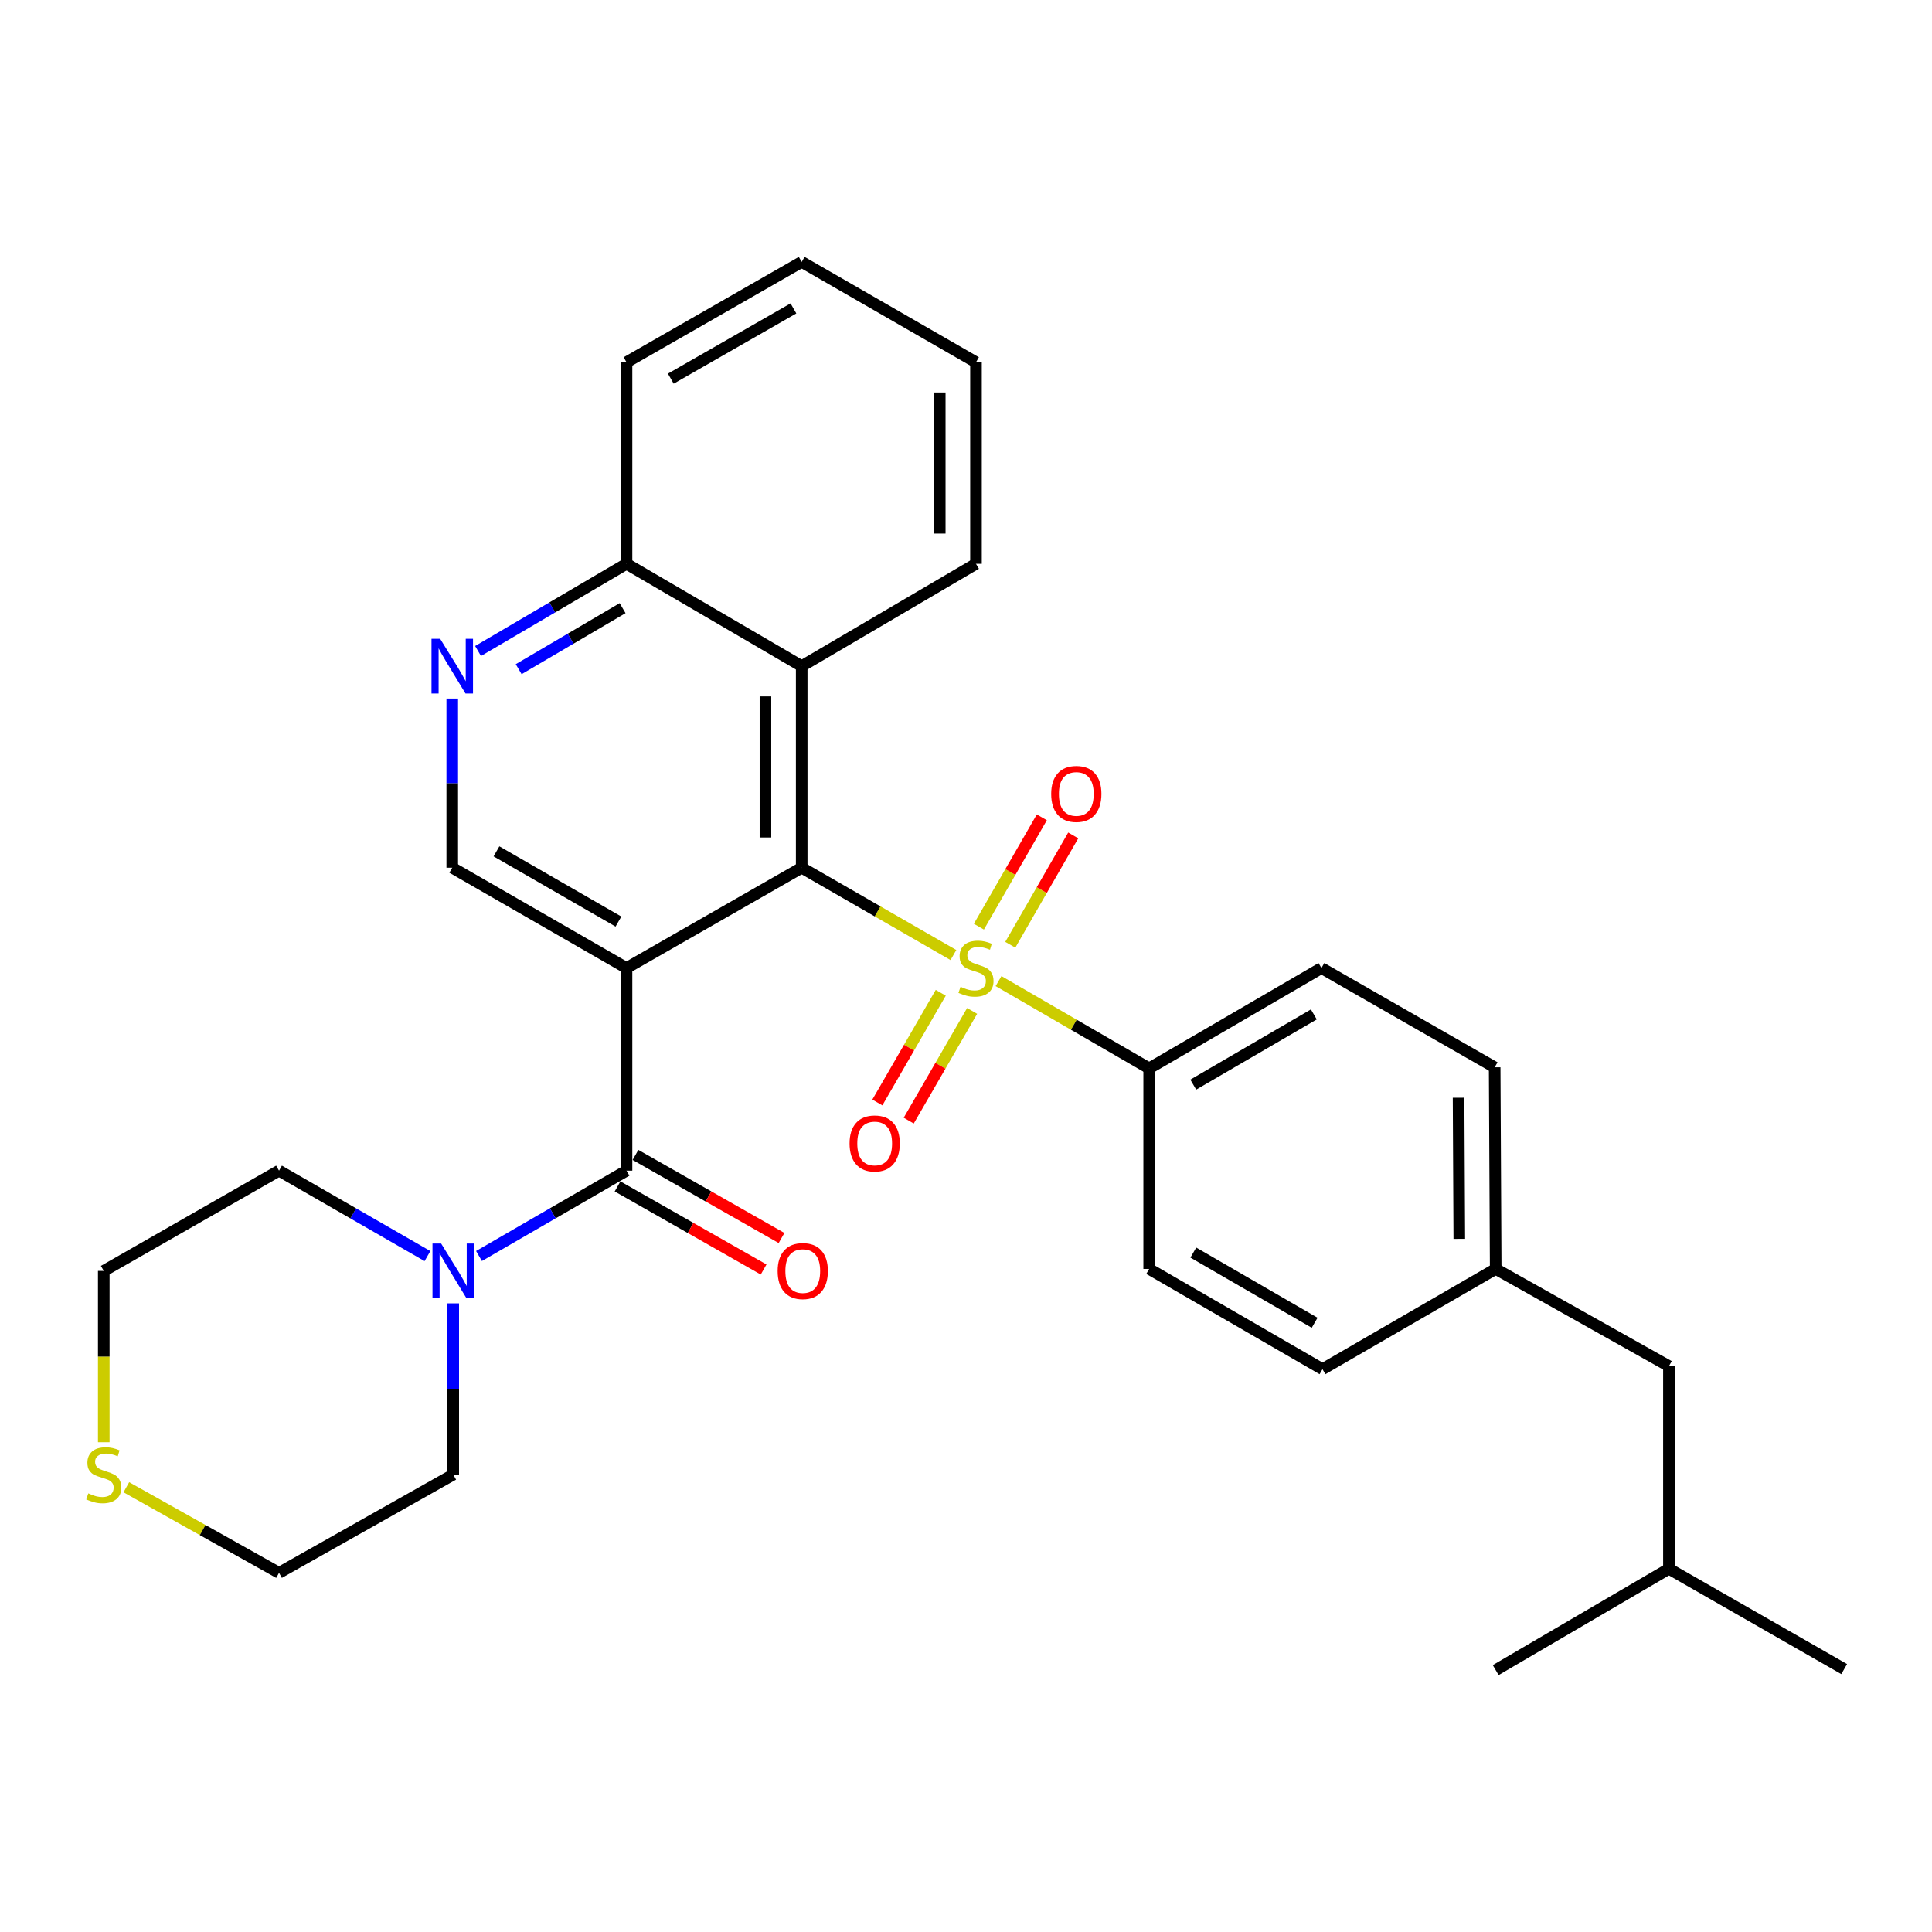 <?xml version='1.0' encoding='iso-8859-1'?>
<svg version='1.1' baseProfile='full'
              xmlns='http://www.w3.org/2000/svg'
                      xmlns:rdkit='http://www.rdkit.org/xml'
                      xmlns:xlink='http://www.w3.org/1999/xlink'
                  xml:space='preserve'
width='1000px' height='1000px' viewBox='0 0 1000 1000'>
<!-- END OF HEADER -->
<rect style='opacity:1.0;fill:#FFFFFF;stroke:none' width='1000' height='1000' x='0' y='0'> </rect>
<path class='bond-1' d='M 493.487,494.329 L 454.221,471.729' style='fill:none;fill-rule:evenodd;stroke:#CCCC00;stroke-width:6px;stroke-linecap:butt;stroke-linejoin:miter;stroke-opacity:1' />
<path class='bond-1' d='M 454.221,471.729 L 414.954,449.129' style='fill:none;fill-rule:evenodd;stroke:#000000;stroke-width:6px;stroke-linecap:butt;stroke-linejoin:miter;stroke-opacity:1' />
<path class='bond-7' d='M 516.839,507.812 L 555.825,530.394' style='fill:none;fill-rule:evenodd;stroke:#CCCC00;stroke-width:6px;stroke-linecap:butt;stroke-linejoin:miter;stroke-opacity:1' />
<path class='bond-7' d='M 555.825,530.394 L 594.811,552.976' style='fill:none;fill-rule:evenodd;stroke:#000000;stroke-width:6px;stroke-linecap:butt;stroke-linejoin:miter;stroke-opacity:1' />
<path class='bond-8' d='M 486.933,513.858 L 470.523,542.249' style='fill:none;fill-rule:evenodd;stroke:#CCCC00;stroke-width:6px;stroke-linecap:butt;stroke-linejoin:miter;stroke-opacity:1' />
<path class='bond-8' d='M 470.523,542.249 L 454.113,570.64' style='fill:none;fill-rule:evenodd;stroke:#FF0000;stroke-width:6px;stroke-linecap:butt;stroke-linejoin:miter;stroke-opacity:1' />
<path class='bond-8' d='M 503.175,523.246 L 486.765,551.637' style='fill:none;fill-rule:evenodd;stroke:#CCCC00;stroke-width:6px;stroke-linecap:butt;stroke-linejoin:miter;stroke-opacity:1' />
<path class='bond-8' d='M 486.765,551.637 L 470.355,580.028' style='fill:none;fill-rule:evenodd;stroke:#FF0000;stroke-width:6px;stroke-linecap:butt;stroke-linejoin:miter;stroke-opacity:1' />
<path class='bond-9' d='M 522.925,489.011 L 539.215,460.714' style='fill:none;fill-rule:evenodd;stroke:#CCCC00;stroke-width:6px;stroke-linecap:butt;stroke-linejoin:miter;stroke-opacity:1' />
<path class='bond-9' d='M 539.215,460.714 L 555.505,432.418' style='fill:none;fill-rule:evenodd;stroke:#FF0000;stroke-width:6px;stroke-linecap:butt;stroke-linejoin:miter;stroke-opacity:1' />
<path class='bond-9' d='M 506.667,479.651 L 522.956,451.354' style='fill:none;fill-rule:evenodd;stroke:#CCCC00;stroke-width:6px;stroke-linecap:butt;stroke-linejoin:miter;stroke-opacity:1' />
<path class='bond-9' d='M 522.956,451.354 L 539.246,423.058' style='fill:none;fill-rule:evenodd;stroke:#FF0000;stroke-width:6px;stroke-linecap:butt;stroke-linejoin:miter;stroke-opacity:1' />
<path class='bond-0' d='M 324.281,501.053 L 414.954,449.129' style='fill:none;fill-rule:evenodd;stroke:#000000;stroke-width:6px;stroke-linecap:butt;stroke-linejoin:miter;stroke-opacity:1' />
<path class='bond-2' d='M 324.281,501.053 L 324.281,605.932' style='fill:none;fill-rule:evenodd;stroke:#000000;stroke-width:6px;stroke-linecap:butt;stroke-linejoin:miter;stroke-opacity:1' />
<path class='bond-5' d='M 324.281,501.053 L 234.086,449.129' style='fill:none;fill-rule:evenodd;stroke:#000000;stroke-width:6px;stroke-linecap:butt;stroke-linejoin:miter;stroke-opacity:1' />
<path class='bond-5' d='M 320.111,477.006 L 256.975,440.659' style='fill:none;fill-rule:evenodd;stroke:#000000;stroke-width:6px;stroke-linecap:butt;stroke-linejoin:miter;stroke-opacity:1' />
<path class='bond-3' d='M 414.954,449.129 L 414.954,344.802' style='fill:none;fill-rule:evenodd;stroke:#000000;stroke-width:6px;stroke-linecap:butt;stroke-linejoin:miter;stroke-opacity:1' />
<path class='bond-3' d='M 396.194,433.48 L 396.194,360.451' style='fill:none;fill-rule:evenodd;stroke:#000000;stroke-width:6px;stroke-linecap:butt;stroke-linejoin:miter;stroke-opacity:1' />
<path class='bond-4' d='M 324.281,605.932 L 286.104,628.021' style='fill:none;fill-rule:evenodd;stroke:#000000;stroke-width:6px;stroke-linecap:butt;stroke-linejoin:miter;stroke-opacity:1' />
<path class='bond-4' d='M 286.104,628.021 L 247.927,650.111' style='fill:none;fill-rule:evenodd;stroke:#0000FF;stroke-width:6px;stroke-linecap:butt;stroke-linejoin:miter;stroke-opacity:1' />
<path class='bond-11' d='M 319.643,614.085 L 357.444,635.588' style='fill:none;fill-rule:evenodd;stroke:#000000;stroke-width:6px;stroke-linecap:butt;stroke-linejoin:miter;stroke-opacity:1' />
<path class='bond-11' d='M 357.444,635.588 L 395.245,657.09' style='fill:none;fill-rule:evenodd;stroke:#FF0000;stroke-width:6px;stroke-linecap:butt;stroke-linejoin:miter;stroke-opacity:1' />
<path class='bond-11' d='M 328.918,597.779 L 366.719,619.281' style='fill:none;fill-rule:evenodd;stroke:#000000;stroke-width:6px;stroke-linecap:butt;stroke-linejoin:miter;stroke-opacity:1' />
<path class='bond-11' d='M 366.719,619.281 L 404.521,640.784' style='fill:none;fill-rule:evenodd;stroke:#FF0000;stroke-width:6px;stroke-linecap:butt;stroke-linejoin:miter;stroke-opacity:1' />
<path class='bond-10' d='M 414.954,344.802 L 324.281,291.826' style='fill:none;fill-rule:evenodd;stroke:#000000;stroke-width:6px;stroke-linecap:butt;stroke-linejoin:miter;stroke-opacity:1' />
<path class='bond-21' d='M 414.954,344.802 L 505.169,291.826' style='fill:none;fill-rule:evenodd;stroke:#000000;stroke-width:6px;stroke-linecap:butt;stroke-linejoin:miter;stroke-opacity:1' />
<path class='bond-19' d='M 221.256,650.147 L 182.84,628.039' style='fill:none;fill-rule:evenodd;stroke:#0000FF;stroke-width:6px;stroke-linecap:butt;stroke-linejoin:miter;stroke-opacity:1' />
<path class='bond-19' d='M 182.84,628.039 L 144.424,605.932' style='fill:none;fill-rule:evenodd;stroke:#000000;stroke-width:6px;stroke-linecap:butt;stroke-linejoin:miter;stroke-opacity:1' />
<path class='bond-20' d='M 234.597,674.62 L 234.597,718.932' style='fill:none;fill-rule:evenodd;stroke:#0000FF;stroke-width:6px;stroke-linecap:butt;stroke-linejoin:miter;stroke-opacity:1' />
<path class='bond-20' d='M 234.597,718.932 L 234.597,763.245' style='fill:none;fill-rule:evenodd;stroke:#000000;stroke-width:6px;stroke-linecap:butt;stroke-linejoin:miter;stroke-opacity:1' />
<path class='bond-31' d='M 234.086,449.129 L 234.086,405.35' style='fill:none;fill-rule:evenodd;stroke:#000000;stroke-width:6px;stroke-linecap:butt;stroke-linejoin:miter;stroke-opacity:1' />
<path class='bond-31' d='M 234.086,405.35 L 234.086,361.57' style='fill:none;fill-rule:evenodd;stroke:#0000FF;stroke-width:6px;stroke-linecap:butt;stroke-linejoin:miter;stroke-opacity:1' />
<path class='bond-6' d='M 247.441,336.958 L 285.861,314.392' style='fill:none;fill-rule:evenodd;stroke:#0000FF;stroke-width:6px;stroke-linecap:butt;stroke-linejoin:miter;stroke-opacity:1' />
<path class='bond-6' d='M 285.861,314.392 L 324.281,291.826' style='fill:none;fill-rule:evenodd;stroke:#000000;stroke-width:6px;stroke-linecap:butt;stroke-linejoin:miter;stroke-opacity:1' />
<path class='bond-6' d='M 268.468,346.364 L 295.362,330.568' style='fill:none;fill-rule:evenodd;stroke:#0000FF;stroke-width:6px;stroke-linecap:butt;stroke-linejoin:miter;stroke-opacity:1' />
<path class='bond-6' d='M 295.362,330.568 L 322.256,314.772' style='fill:none;fill-rule:evenodd;stroke:#000000;stroke-width:6px;stroke-linecap:butt;stroke-linejoin:miter;stroke-opacity:1' />
<path class='bond-13' d='M 594.811,552.976 L 683.973,501.053' style='fill:none;fill-rule:evenodd;stroke:#000000;stroke-width:6px;stroke-linecap:butt;stroke-linejoin:miter;stroke-opacity:1' />
<path class='bond-13' d='M 617.626,561.399 L 680.04,525.053' style='fill:none;fill-rule:evenodd;stroke:#000000;stroke-width:6px;stroke-linecap:butt;stroke-linejoin:miter;stroke-opacity:1' />
<path class='bond-14' d='M 594.811,552.976 L 594.811,656.792' style='fill:none;fill-rule:evenodd;stroke:#000000;stroke-width:6px;stroke-linecap:butt;stroke-linejoin:miter;stroke-opacity:1' />
<path class='bond-25' d='M 324.281,291.826 L 324.281,187.499' style='fill:none;fill-rule:evenodd;stroke:#000000;stroke-width:6px;stroke-linecap:butt;stroke-linejoin:miter;stroke-opacity:1' />
<path class='bond-12' d='M 65.388,769.794 L 104.906,791.95' style='fill:none;fill-rule:evenodd;stroke:#CCCC00;stroke-width:6px;stroke-linecap:butt;stroke-linejoin:miter;stroke-opacity:1' />
<path class='bond-12' d='M 104.906,791.95 L 144.424,814.106' style='fill:none;fill-rule:evenodd;stroke:#000000;stroke-width:6px;stroke-linecap:butt;stroke-linejoin:miter;stroke-opacity:1' />
<path class='bond-33' d='M 53.708,746.49 L 53.708,702.157' style='fill:none;fill-rule:evenodd;stroke:#CCCC00;stroke-width:6px;stroke-linecap:butt;stroke-linejoin:miter;stroke-opacity:1' />
<path class='bond-33' d='M 53.708,702.157 L 53.708,657.824' style='fill:none;fill-rule:evenodd;stroke:#000000;stroke-width:6px;stroke-linecap:butt;stroke-linejoin:miter;stroke-opacity:1' />
<path class='bond-17' d='M 683.973,501.053 L 773.636,552.434' style='fill:none;fill-rule:evenodd;stroke:#000000;stroke-width:6px;stroke-linecap:butt;stroke-linejoin:miter;stroke-opacity:1' />
<path class='bond-16' d='M 594.811,656.792 L 684.515,708.685' style='fill:none;fill-rule:evenodd;stroke:#000000;stroke-width:6px;stroke-linecap:butt;stroke-linejoin:miter;stroke-opacity:1' />
<path class='bond-16' d='M 617.66,648.338 L 680.453,684.662' style='fill:none;fill-rule:evenodd;stroke:#000000;stroke-width:6px;stroke-linecap:butt;stroke-linejoin:miter;stroke-opacity:1' />
<path class='bond-15' d='M 774.168,656.792 L 684.515,708.685' style='fill:none;fill-rule:evenodd;stroke:#000000;stroke-width:6px;stroke-linecap:butt;stroke-linejoin:miter;stroke-opacity:1' />
<path class='bond-18' d='M 774.168,656.792 L 863.83,707.121' style='fill:none;fill-rule:evenodd;stroke:#000000;stroke-width:6px;stroke-linecap:butt;stroke-linejoin:miter;stroke-opacity:1' />
<path class='bond-30' d='M 774.168,656.792 L 773.636,552.434' style='fill:none;fill-rule:evenodd;stroke:#000000;stroke-width:6px;stroke-linecap:butt;stroke-linejoin:miter;stroke-opacity:1' />
<path class='bond-30' d='M 755.328,641.234 L 754.956,568.184' style='fill:none;fill-rule:evenodd;stroke:#000000;stroke-width:6px;stroke-linecap:butt;stroke-linejoin:miter;stroke-opacity:1' />
<path class='bond-24' d='M 863.83,707.121 L 863.83,811.98' style='fill:none;fill-rule:evenodd;stroke:#000000;stroke-width:6px;stroke-linecap:butt;stroke-linejoin:miter;stroke-opacity:1' />
<path class='bond-23' d='M 144.424,605.932 L 53.708,657.824' style='fill:none;fill-rule:evenodd;stroke:#000000;stroke-width:6px;stroke-linecap:butt;stroke-linejoin:miter;stroke-opacity:1' />
<path class='bond-22' d='M 234.597,763.245 L 144.424,814.106' style='fill:none;fill-rule:evenodd;stroke:#000000;stroke-width:6px;stroke-linecap:butt;stroke-linejoin:miter;stroke-opacity:1' />
<path class='bond-28' d='M 505.169,291.826 L 505.169,187.499' style='fill:none;fill-rule:evenodd;stroke:#000000;stroke-width:6px;stroke-linecap:butt;stroke-linejoin:miter;stroke-opacity:1' />
<path class='bond-28' d='M 486.409,276.177 L 486.409,203.148' style='fill:none;fill-rule:evenodd;stroke:#000000;stroke-width:6px;stroke-linecap:butt;stroke-linejoin:miter;stroke-opacity:1' />
<path class='bond-26' d='M 863.83,811.98 L 774.168,864.435' style='fill:none;fill-rule:evenodd;stroke:#000000;stroke-width:6px;stroke-linecap:butt;stroke-linejoin:miter;stroke-opacity:1' />
<path class='bond-27' d='M 863.83,811.98 L 954.545,863.914' style='fill:none;fill-rule:evenodd;stroke:#000000;stroke-width:6px;stroke-linecap:butt;stroke-linejoin:miter;stroke-opacity:1' />
<path class='bond-32' d='M 324.281,187.499 L 414.954,135.565' style='fill:none;fill-rule:evenodd;stroke:#000000;stroke-width:6px;stroke-linecap:butt;stroke-linejoin:miter;stroke-opacity:1' />
<path class='bond-32' d='M 347.205,195.988 L 410.677,159.634' style='fill:none;fill-rule:evenodd;stroke:#000000;stroke-width:6px;stroke-linecap:butt;stroke-linejoin:miter;stroke-opacity:1' />
<path class='bond-29' d='M 505.169,187.499 L 414.954,135.565' style='fill:none;fill-rule:evenodd;stroke:#000000;stroke-width:6px;stroke-linecap:butt;stroke-linejoin:miter;stroke-opacity:1' />
<path  class='atom-0' d='M 497.169 510.773
Q 497.489 510.893, 498.809 511.453
Q 500.129 512.013, 501.569 512.373
Q 503.049 512.693, 504.489 512.693
Q 507.169 512.693, 508.729 511.413
Q 510.289 510.093, 510.289 507.813
Q 510.289 506.253, 509.489 505.293
Q 508.729 504.333, 507.529 503.813
Q 506.329 503.293, 504.329 502.693
Q 501.809 501.933, 500.289 501.213
Q 498.809 500.493, 497.729 498.973
Q 496.689 497.453, 496.689 494.893
Q 496.689 491.333, 499.089 489.133
Q 501.529 486.933, 506.329 486.933
Q 509.609 486.933, 513.329 488.493
L 512.409 491.573
Q 509.009 490.173, 506.449 490.173
Q 503.689 490.173, 502.169 491.333
Q 500.649 492.453, 500.689 494.413
Q 500.689 495.933, 501.449 496.853
Q 502.249 497.773, 503.369 498.293
Q 504.529 498.813, 506.449 499.413
Q 509.009 500.213, 510.529 501.013
Q 512.049 501.813, 513.129 503.453
Q 514.249 505.053, 514.249 507.813
Q 514.249 511.733, 511.609 513.853
Q 509.009 515.933, 504.649 515.933
Q 502.129 515.933, 500.209 515.373
Q 498.329 514.853, 496.089 513.933
L 497.169 510.773
' fill='#CCCC00'/>
<path  class='atom-5' d='M 228.337 643.664
L 237.617 658.664
Q 238.537 660.144, 240.017 662.824
Q 241.497 665.504, 241.577 665.664
L 241.577 643.664
L 245.337 643.664
L 245.337 671.984
L 241.457 671.984
L 231.497 655.584
Q 230.337 653.664, 229.097 651.464
Q 227.897 649.264, 227.537 648.584
L 227.537 671.984
L 223.857 671.984
L 223.857 643.664
L 228.337 643.664
' fill='#0000FF'/>
<path  class='atom-7' d='M 227.826 330.642
L 237.106 345.642
Q 238.026 347.122, 239.506 349.802
Q 240.986 352.482, 241.066 352.642
L 241.066 330.642
L 244.826 330.642
L 244.826 358.962
L 240.946 358.962
L 230.986 342.562
Q 229.826 340.642, 228.586 338.442
Q 227.386 336.242, 227.026 335.562
L 227.026 358.962
L 223.346 358.962
L 223.346 330.642
L 227.826 330.642
' fill='#0000FF'/>
<path  class='atom-9' d='M 439.735 591.848
Q 439.735 585.048, 443.095 581.248
Q 446.455 577.448, 452.735 577.448
Q 459.015 577.448, 462.375 581.248
Q 465.735 585.048, 465.735 591.848
Q 465.735 598.728, 462.335 602.648
Q 458.935 606.528, 452.735 606.528
Q 446.495 606.528, 443.095 602.648
Q 439.735 598.768, 439.735 591.848
M 452.735 603.328
Q 457.055 603.328, 459.375 600.448
Q 461.735 597.528, 461.735 591.848
Q 461.735 586.288, 459.375 583.488
Q 457.055 580.648, 452.735 580.648
Q 448.415 580.648, 446.055 583.448
Q 443.735 586.248, 443.735 591.848
Q 443.735 597.568, 446.055 600.448
Q 448.415 603.328, 452.735 603.328
' fill='#FF0000'/>
<path  class='atom-10' d='M 544.093 410.938
Q 544.093 404.138, 547.453 400.338
Q 550.813 396.538, 557.093 396.538
Q 563.373 396.538, 566.733 400.338
Q 570.093 404.138, 570.093 410.938
Q 570.093 417.818, 566.693 421.738
Q 563.293 425.618, 557.093 425.618
Q 550.853 425.618, 547.453 421.738
Q 544.093 417.858, 544.093 410.938
M 557.093 422.418
Q 561.413 422.418, 563.733 419.538
Q 566.093 416.618, 566.093 410.938
Q 566.093 405.378, 563.733 402.578
Q 561.413 399.738, 557.093 399.738
Q 552.773 399.738, 550.413 402.538
Q 548.093 405.338, 548.093 410.938
Q 548.093 416.658, 550.413 419.538
Q 552.773 422.418, 557.093 422.418
' fill='#FF0000'/>
<path  class='atom-12' d='M 402.507 657.904
Q 402.507 651.104, 405.867 647.304
Q 409.227 643.504, 415.507 643.504
Q 421.787 643.504, 425.147 647.304
Q 428.507 651.104, 428.507 657.904
Q 428.507 664.784, 425.107 668.704
Q 421.707 672.584, 415.507 672.584
Q 409.267 672.584, 405.867 668.704
Q 402.507 664.824, 402.507 657.904
M 415.507 669.384
Q 419.827 669.384, 422.147 666.504
Q 424.507 663.584, 424.507 657.904
Q 424.507 652.344, 422.147 649.544
Q 419.827 646.704, 415.507 646.704
Q 411.187 646.704, 408.827 649.504
Q 406.507 652.304, 406.507 657.904
Q 406.507 663.624, 408.827 666.504
Q 411.187 669.384, 415.507 669.384
' fill='#FF0000'/>
<path  class='atom-13' d='M 45.708 772.965
Q 46.028 773.085, 47.348 773.645
Q 48.668 774.205, 50.108 774.565
Q 51.588 774.885, 53.028 774.885
Q 55.708 774.885, 57.268 773.605
Q 58.828 772.285, 58.828 770.005
Q 58.828 768.445, 58.028 767.485
Q 57.268 766.525, 56.068 766.005
Q 54.868 765.485, 52.868 764.885
Q 50.348 764.125, 48.828 763.405
Q 47.348 762.685, 46.268 761.165
Q 45.228 759.645, 45.228 757.085
Q 45.228 753.525, 47.628 751.325
Q 50.068 749.125, 54.868 749.125
Q 58.148 749.125, 61.868 750.685
L 60.948 753.765
Q 57.548 752.365, 54.988 752.365
Q 52.228 752.365, 50.708 753.525
Q 49.188 754.645, 49.228 756.605
Q 49.228 758.125, 49.988 759.045
Q 50.788 759.965, 51.908 760.485
Q 53.068 761.005, 54.988 761.605
Q 57.548 762.405, 59.068 763.205
Q 60.588 764.005, 61.668 765.645
Q 62.788 767.245, 62.788 770.005
Q 62.788 773.925, 60.148 776.045
Q 57.548 778.125, 53.188 778.125
Q 50.668 778.125, 48.748 777.565
Q 46.868 777.045, 44.628 776.125
L 45.708 772.965
' fill='#CCCC00'/>
</svg>
